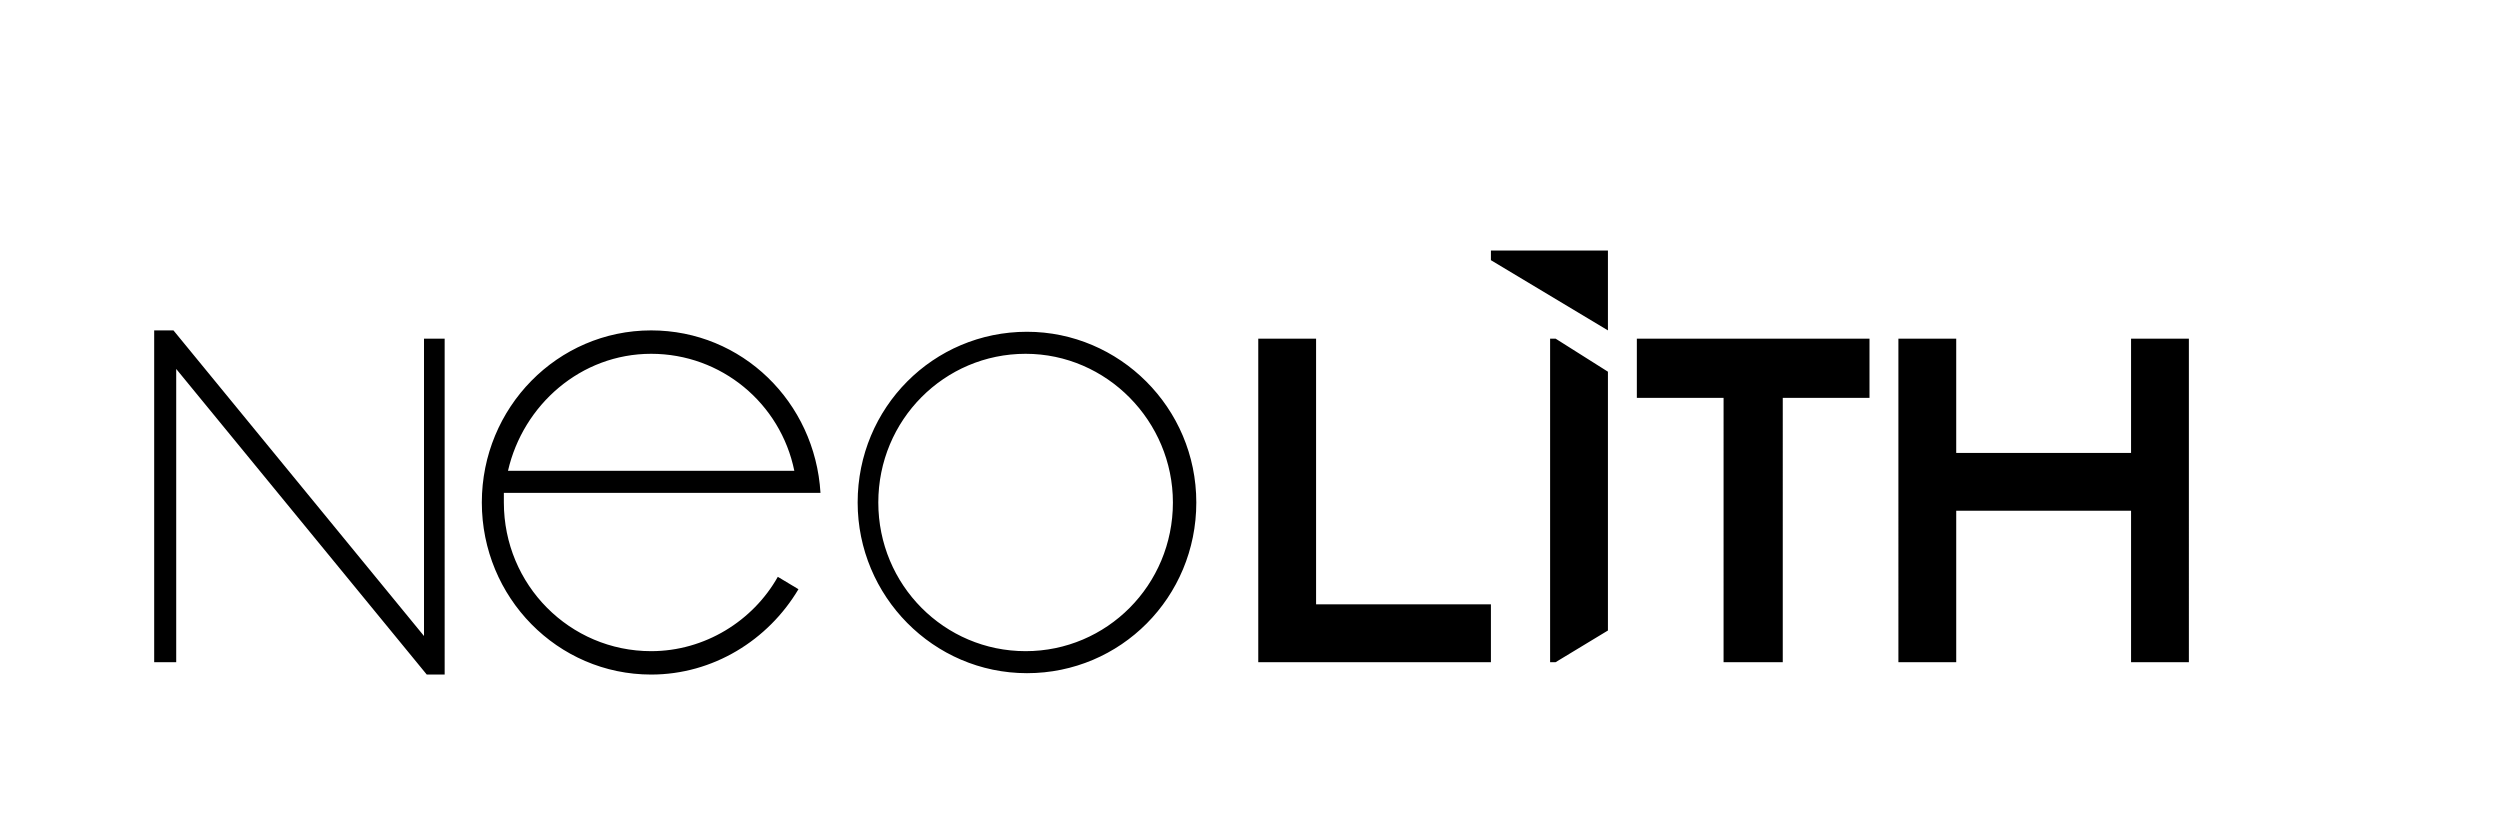 <svg xmlns="http://www.w3.org/2000/svg" xml:space="preserve" style="enable-background:new 0 0 181.6 59.5" viewBox="0 0 181.6 59.5"><path d="M31 49 12.8 26.8v21.3h-1.6V24h1.4l18.2 22.2V24.6h1.5V49zm55.9-12.5c0 6.9-5.5 12.4-12.3 12.4-6.8 0-12.3-5.6-12.3-12.4 0-6.9 5.5-12.4 12.3-12.4 6.7 0 12.3 5.5 12.3 12.4M74.5 25.7c-5.9 0-10.7 4.8-10.7 10.8 0 6 4.8 10.8 10.7 10.8 5.9 0 10.7-4.8 10.7-10.8 0-5.9-4.8-10.8-10.7-10.8m-37.6 8.5c1.1-4.8 5.3-8.5 10.4-8.5 5.1 0 9.4 3.6 10.4 8.5H36.9zm19.6 7.7c-1.8 3.2-5.3 5.4-9.2 5.4-5.9 0-10.7-4.8-10.7-10.8v-.7h23C59.2 29.2 53.9 24 47.3 24 40.5 24 35 29.6 35 36.5S40.5 49 47.3 49c4.5 0 8.5-2.5 10.7-6.2l-1.5-.9zm34.9 6.2V24.6h4.2v19.3h12.7v4.2zm16.9-29.2v-.7h8.5V24zm4.3 29.2V24.6h.4l3.8 2.4v18.8l-3.8 2.3zm12.6 0h4.3V28.9h6.3v-4.3h-16.9v4.3h6.3zm12.7 0h4.2v-11h12.7v11h4.2V24.6h-4.2v8.3h-12.7v-8.3h-4.2z"/></svg>